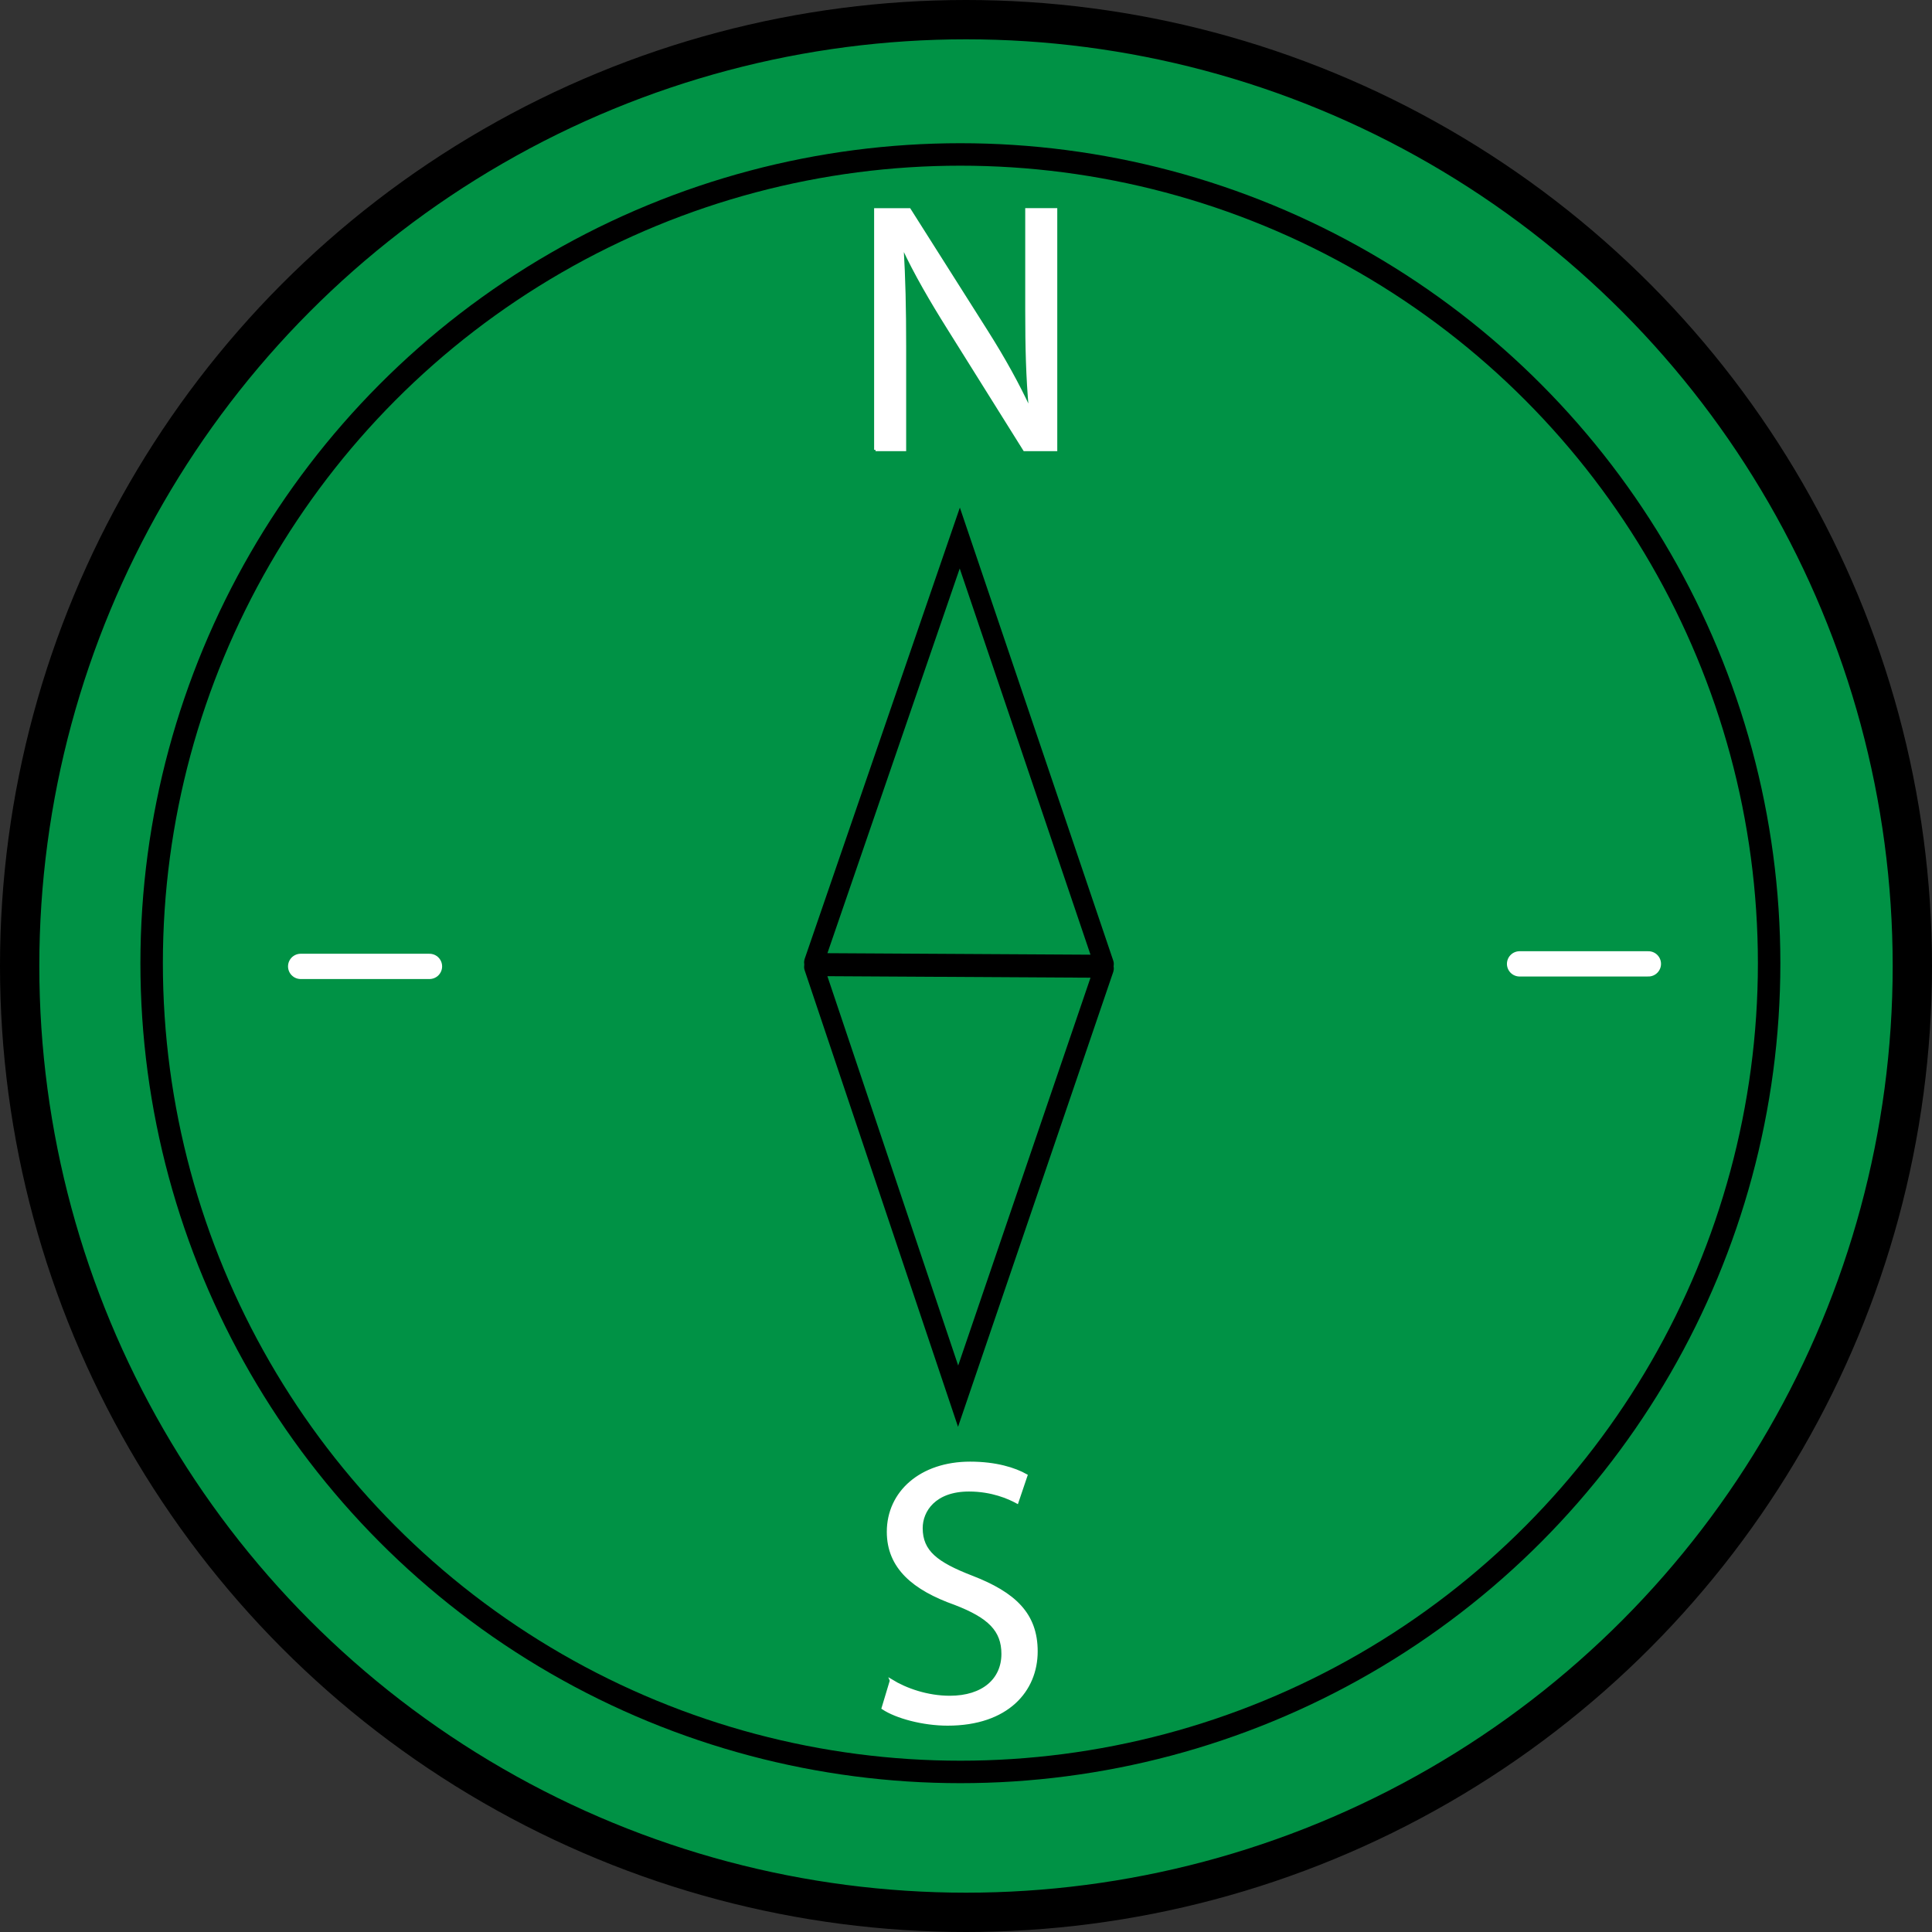<?xml version="1.0" encoding="UTF-8"?>
<svg id="_Слой_1" data-name="Слой 1" xmlns="http://www.w3.org/2000/svg" viewBox="0 0 688 688">
  <rect x="0" y="0" width="688" height="688" fill="#333333" stroke="none"/>
  <defs>
    <style>
      .cls-1 {
        stroke-width: 8px;
      }

      .cls-1, .cls-2, .cls-3 {
        stroke: #000;
      }

      .cls-1, .cls-3 {
        fill: #009245;
      }

      .cls-1, .cls-3, .cls-4 {
        stroke-miterlimit: 10;
      }

      .cls-5 {
        fill: #fff;
      }

      .cls-5, .cls-4 {
        stroke: #fff;
      }

      .cls-2 {
        stroke-width: 7px;
      }

      .cls-2, .cls-4 {
        fill: none;
      }

      .cls-3 {
        stroke-width: 14px;
      }

      .cls-4 {
        stroke-linecap: round;
        stroke-width: 9px;
      }
    </style>
  </defs>
  <circle class="cls-3" cx="344" cy="344" r="337"/>
  <circle class="cls-1" cx="342" cy="343" r="288"/>
  <path class="cls-2" d="M290.05,344.1l102.88,.59c.14,0,.24,.14,.2,.27l-51.94,152.23-51.34-152.82c-.05-.14,.06-.27,.2-.27Z"/>
  <path class="cls-2" d="M341.79,191.6l51.34,151.63c.05,.14-.06,.28-.2,.27l-102.88-.59c-.14,0-.24-.14-.2-.28l51.94-151.03Z"/>
  <path class="cls-5" d="M311.78,160.17V74.63h12.06l27.41,43.28c6.35,10.03,11.3,19.04,15.36,27.8l.25-.13c-1.02-11.42-1.27-21.83-1.27-35.16v-35.79h10.41v85.54h-11.17l-27.16-43.41c-5.97-9.52-11.68-19.29-15.99-28.56l-.38,.13c.63,10.79,.89,21.07,.89,35.28v36.55h-10.41Z"/>
  <path class="cls-5" d="M317.36,598.48c5.22,3.21,12.85,5.89,20.88,5.89,11.91,0,18.87-6.29,18.87-15.39,0-8.43-4.82-13.25-16.99-17.93-14.72-5.22-23.82-12.85-23.82-25.56,0-14.05,11.64-24.49,29.17-24.49,9.23,0,15.92,2.14,19.94,4.42l-3.21,9.5c-2.94-1.61-8.97-4.28-17.13-4.28-12.31,0-16.99,7.36-16.99,13.52,0,8.43,5.49,12.58,17.93,17.4,15.26,5.89,23.02,13.25,23.02,26.5,0,13.92-10.3,25.96-31.58,25.96-8.7,0-18.2-2.54-23.02-5.75l2.94-9.77Z"/>
  <line class="cls-4" x1="107.07" y1="344.14" x2="152.94" y2="344.14"/>
  <line class="cls-4" x1="541.13" y1="343.24" x2="587" y2="343.24"/>
</svg>